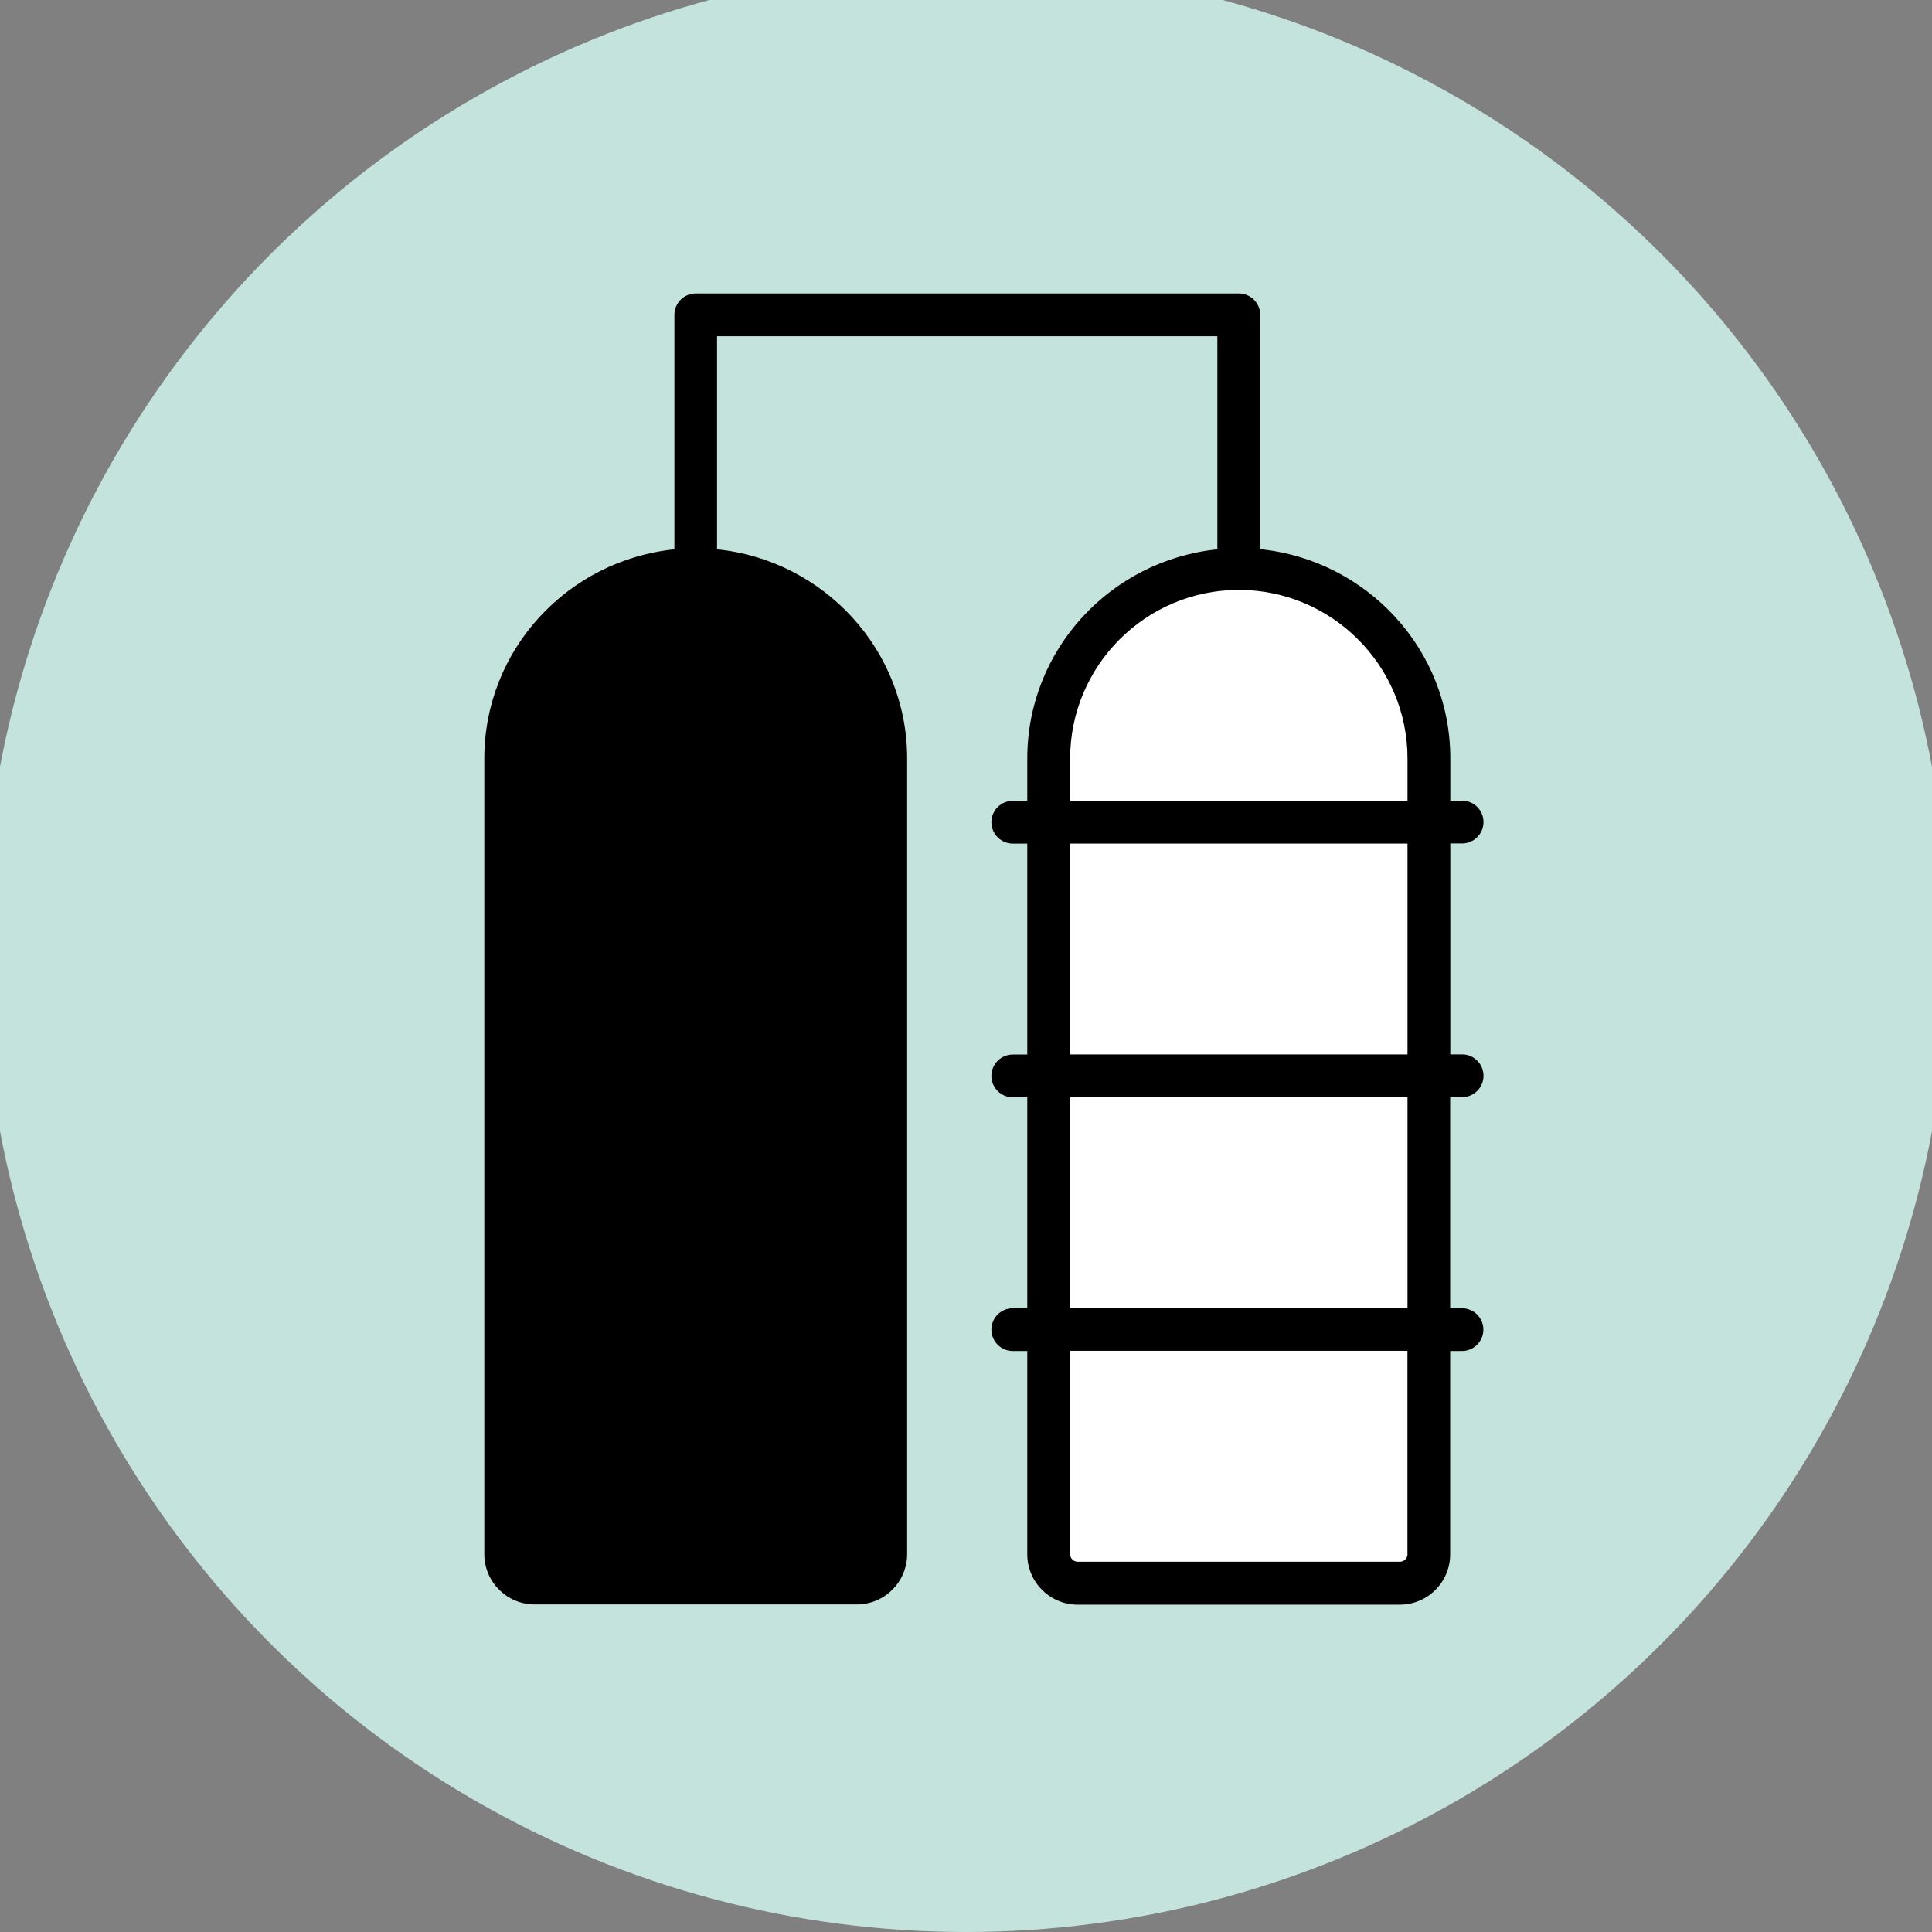 <?xml version="1.0" encoding="UTF-8"?>
<svg id="Ebene_1" data-name="Ebene 1" xmlns="http://www.w3.org/2000/svg" width="280" height="280" viewBox="0 0 280 280">
  <rect x="0" y="0" width="280" height="280" fill="#808080" stroke="none"/>
  <defs>
    <style>
      .cls-1 {
        fill: #fff;
      }

      .cls-2 {
        fill: #c4e3dd;
      }
    </style>
  </defs>
  <circle class="cls-2" cx="140" cy="137.53" r="142.47"/>
  <g>
    <path class="cls-1" d="M155.09,225.23c0,.61,.5,1.11,1.11,1.11h46.69c.61,0,1.11-.5,1.11-1.11v-29.46h-48.9v29.46Z"/>
    <rect class="cls-1" x="155.09" y="159.01" width="48.9" height="30.57"/>
    <path class="cls-1" d="M203.99,109.94c0-13.48-10.97-24.45-24.45-24.45s-24.45,10.97-24.45,24.45v6.12h48.9v-6.12Z"/>
    <rect class="cls-1" x="155.09" y="122.25" width="48.9" height="30.57"/>
    <path d="M211.9,159.01c1.71,0,3.1-1.39,3.1-3.1s-1.39-3.1-3.1-3.1h-1.71v-30.57h1.71c1.71,0,3.1-1.39,3.1-3.1s-1.39-3.1-3.1-3.1h-1.71v-6.12c0-15.83-12.12-28.75-27.55-30.33V45.63c0-1.71-1.39-3.1-3.1-3.1H100.84c-1.71,0-3.1,1.39-3.1,3.1v33.98c-15.43,1.58-27.55,14.5-27.55,30.33v115.29c0,4.03,3.28,7.3,7.3,7.3h46.68c4.03,0,7.3-3.27,7.3-7.3V109.94c0-15.83-12.12-28.75-27.55-30.33v-30.88h72.51v30.88c-15.43,1.58-27.55,14.5-27.55,30.33v6.12h-2.1c-1.71,0-3.1,1.39-3.1,3.1s1.39,3.1,3.1,3.1h2.1v30.57h-2.1c-1.71,0-3.1,1.39-3.1,3.1s1.39,3.1,3.1,3.1h2.1v30.57h-2.1c-1.71,0-3.1,1.39-3.1,3.1s1.39,3.1,3.1,3.1h2.1v29.46c0,4.03,3.28,7.3,7.3,7.3h46.69c4.03,0,7.3-3.27,7.3-7.3v-29.46h1.71c1.71,0,3.1-1.39,3.1-3.1s-1.39-3.1-3.1-3.1h-1.71v-30.57h1.71Zm-7.91,30.57h-48.9v-30.57h48.9v30.57Zm0,35.65c0,.61-.5,1.11-1.11,1.11h-46.69c-.61,0-1.11-.5-1.11-1.11v-29.46h48.9v29.46Zm-48.9-72.41v-30.57h48.9v30.57h-48.9Zm0-42.88c0-13.48,10.97-24.45,24.45-24.45s24.45,10.97,24.45,24.45v6.12h-48.9v-6.12Z"/>
  </g>
</svg>